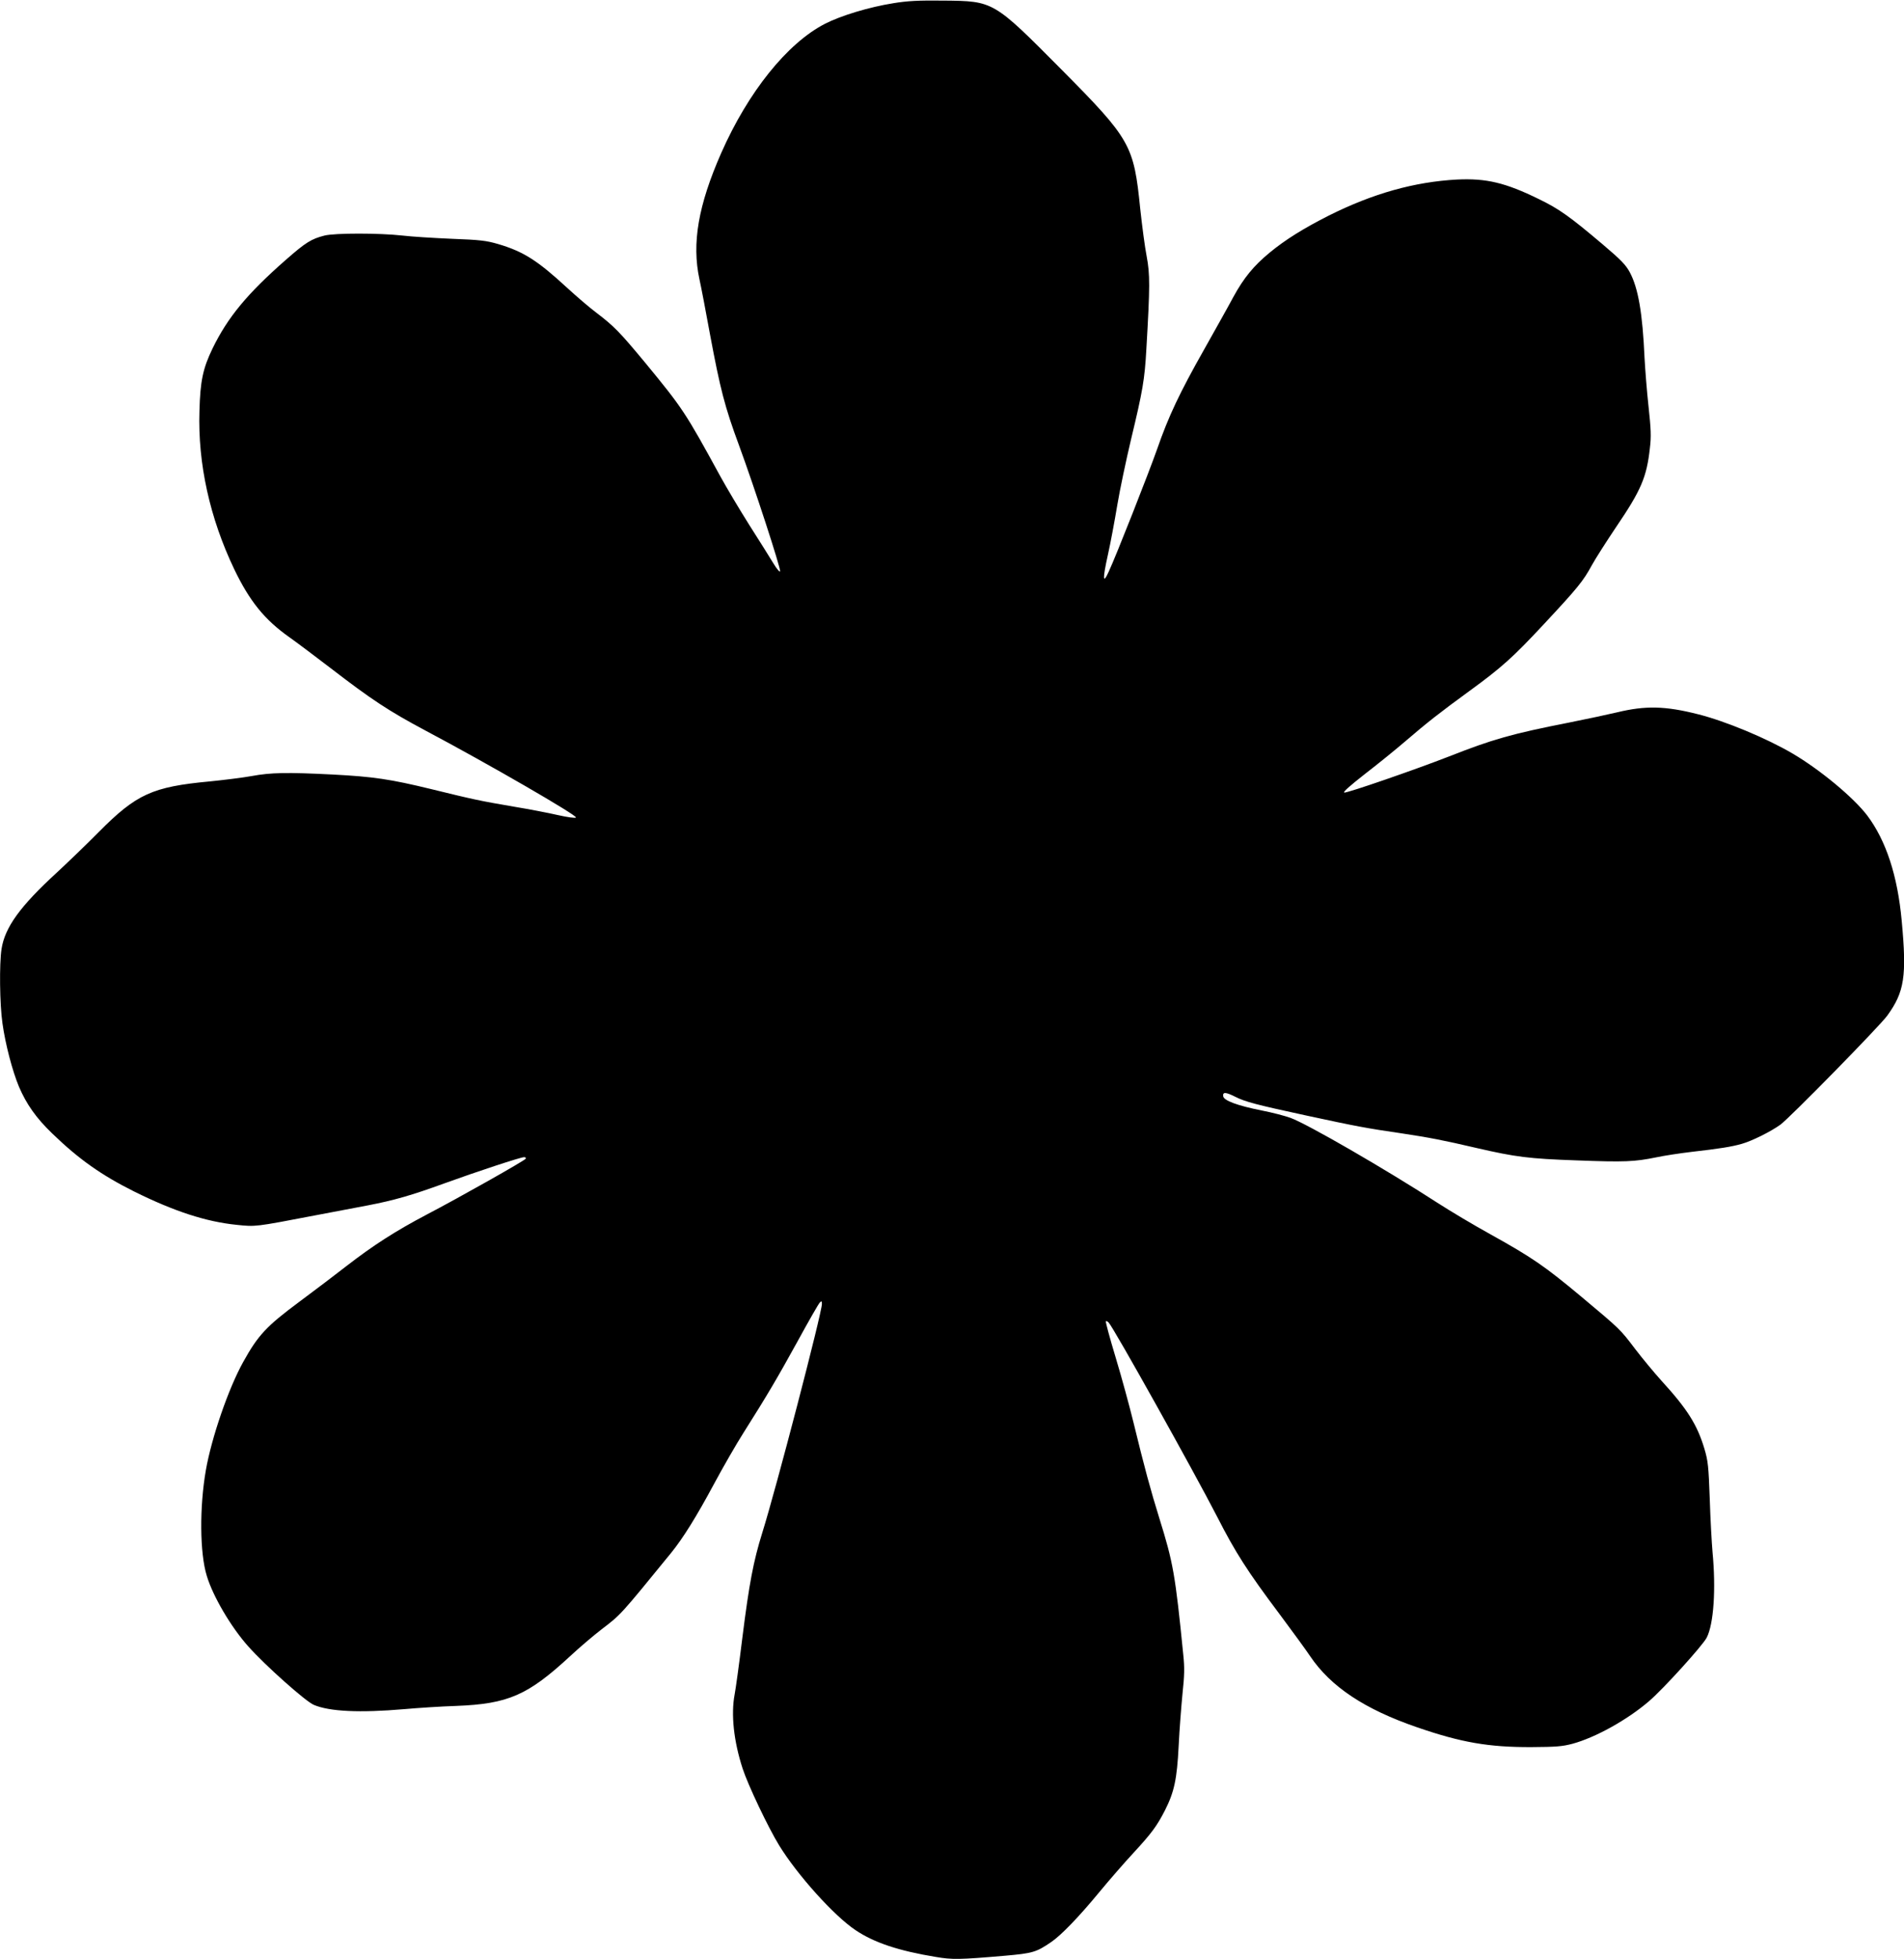 <?xml version="1.0" standalone="no"?>
<!DOCTYPE svg PUBLIC "-//W3C//DTD SVG 20010904//EN"
 "http://www.w3.org/TR/2001/REC-SVG-20010904/DTD/svg10.dtd">
<svg version="1.0" xmlns="http://www.w3.org/2000/svg"
 width="1244pt" height="1280pt" viewBox="0 0 1244 1280"
 preserveAspectRatio="xMidYMid meet">
<g transform="translate(0,1280) scale(0.1,-0.1)"
fill="#000000" stroke="none">
<path d="M5837 12779 c-158 -25 -343 -81 -448 -135 -246 -127 -501 -445 -677
-844 -150 -341 -193 -590 -142 -825 11 -49 42 -212 69 -360 67 -358 96 -472
190 -726 98 -266 274 -806 268 -822 -2 -7 -22 16 -43 51 -21 35 -92 148 -157
250 -65 103 -150 246 -189 317 -230 421 -247 447 -494 747 -167 201 -201 236
-319 326 -44 33 -129 106 -190 162 -193 178 -285 237 -452 286 -76 22 -116 27
-303 34 -118 5 -262 14 -320 21 -152 17 -442 17 -510 0 -86 -22 -122 -44 -253
-159 -253 -222 -379 -375 -478 -578 -63 -130 -81 -213 -86 -410 -11 -343 68
-699 227 -1032 101 -210 198 -330 359 -444 47 -33 169 -125 271 -203 269 -207
380 -280 620 -408 411 -218 995 -556 983 -568 -5 -5 -56 2 -118 16 -61 14
-190 39 -288 55 -222 38 -260 46 -537 114 -271 66 -381 82 -648 96 -296 15
-403 13 -527 -10 -61 -11 -183 -26 -273 -35 -377 -35 -481 -83 -727 -331 -82
-83 -206 -202 -274 -265 -239 -219 -339 -357 -361 -499 -15 -98 -12 -360 6
-485 19 -137 65 -312 108 -415 49 -114 112 -204 218 -306 174 -168 320 -271
534 -378 262 -130 471 -198 670 -218 124 -13 118 -14 509 61 116 22 272 52
348 66 172 33 286 66 498 143 212 77 500 172 523 172 9 0 14 -4 11 -10 -8 -13
-429 -251 -647 -365 -205 -108 -348 -200 -524 -336 -65 -51 -205 -157 -310
-235 -214 -159 -268 -217 -365 -392 -96 -172 -207 -495 -244 -707 -42 -241
-40 -542 6 -690 40 -134 159 -336 271 -461 109 -123 374 -359 428 -382 103
-44 301 -53 592 -28 90 8 242 18 338 21 341 13 469 70 745 325 61 57 153 135
205 175 128 98 119 88 455 500 77 95 164 234 280 450 59 110 146 261 193 335
155 245 218 352 352 595 72 132 138 247 146 255 12 12 14 11 14 -9 0 -58 -300
-1210 -390 -1496 -57 -183 -85 -328 -130 -687 -21 -172 -44 -337 -50 -367 -25
-131 -6 -307 52 -485 35 -108 167 -385 238 -501 119 -194 360 -462 500 -555
120 -81 281 -135 525 -175 107 -18 149 -18 451 8 182 16 205 23 303 90 65 45
177 160 313 325 67 81 167 196 222 255 119 129 155 177 208 281 60 119 78 202
89 421 5 105 17 258 25 340 13 119 14 172 5 255 -52 523 -66 602 -156 890 -58
187 -98 334 -170 630 -25 102 -76 290 -115 419 -39 129 -68 237 -65 239 3 3
12 -1 19 -9 32 -33 560 -979 709 -1269 118 -231 196 -354 407 -635 86 -115
176 -239 200 -275 134 -199 356 -347 700 -465 287 -99 467 -130 745 -129 162
1 202 4 270 22 150 41 357 156 498 277 93 79 351 364 378 416 46 90 61 318 38
559 -5 58 -14 213 -18 345 -8 217 -11 249 -35 330 -47 157 -111 259 -281 445
-47 52 -124 145 -170 205 -100 132 -97 129 -355 345 -236 197 -320 255 -590
405 -107 59 -265 153 -350 208 -335 217 -850 515 -959 554 -36 13 -120 35
-187 48 -161 32 -248 65 -252 93 -4 29 16 28 78 -3 64 -33 141 -53 470 -124
324 -70 389 -82 615 -115 180 -27 279 -46 492 -96 256 -59 341 -70 653 -81
319 -12 378 -9 522 20 51 11 157 27 233 36 184 21 258 33 325 52 67 19 188 79
252 125 59 42 650 645 699 713 112 155 128 257 94 620 -27 294 -102 523 -225
687 -89 117 -306 298 -488 405 -170 100 -439 212 -619 257 -213 54 -342 57
-528 12 -55 -13 -194 -43 -310 -66 -381 -75 -500 -109 -790 -223 -218 -85
-663 -239 -682 -235 -11 2 34 42 132 119 83 64 203 161 268 217 137 118 230
191 417 327 210 153 284 219 487 437 221 237 257 281 314 386 23 42 94 153
157 247 165 243 201 327 222 519 9 73 7 123 -9 270 -11 100 -22 242 -26 316
-13 293 -41 458 -97 562 -26 48 -57 80 -176 181 -215 182 -285 232 -417 296
-220 108 -345 137 -535 128 -278 -15 -550 -91 -839 -236 -164 -83 -283 -157
-386 -242 -105 -87 -168 -164 -236 -288 -28 -53 -115 -208 -192 -345 -160
-283 -232 -435 -307 -651 -55 -156 -267 -695 -316 -800 -39 -86 -41 -50 -5
112 17 76 44 221 61 323 17 102 58 295 90 430 76 316 89 390 100 590 24 411
24 487 2 605 -12 61 -30 200 -42 310 -42 418 -62 454 -516 912 -444 447 -441
446 -769 449 -166 2 -235 -2 -328 -17z"/>
</g>
</svg>

